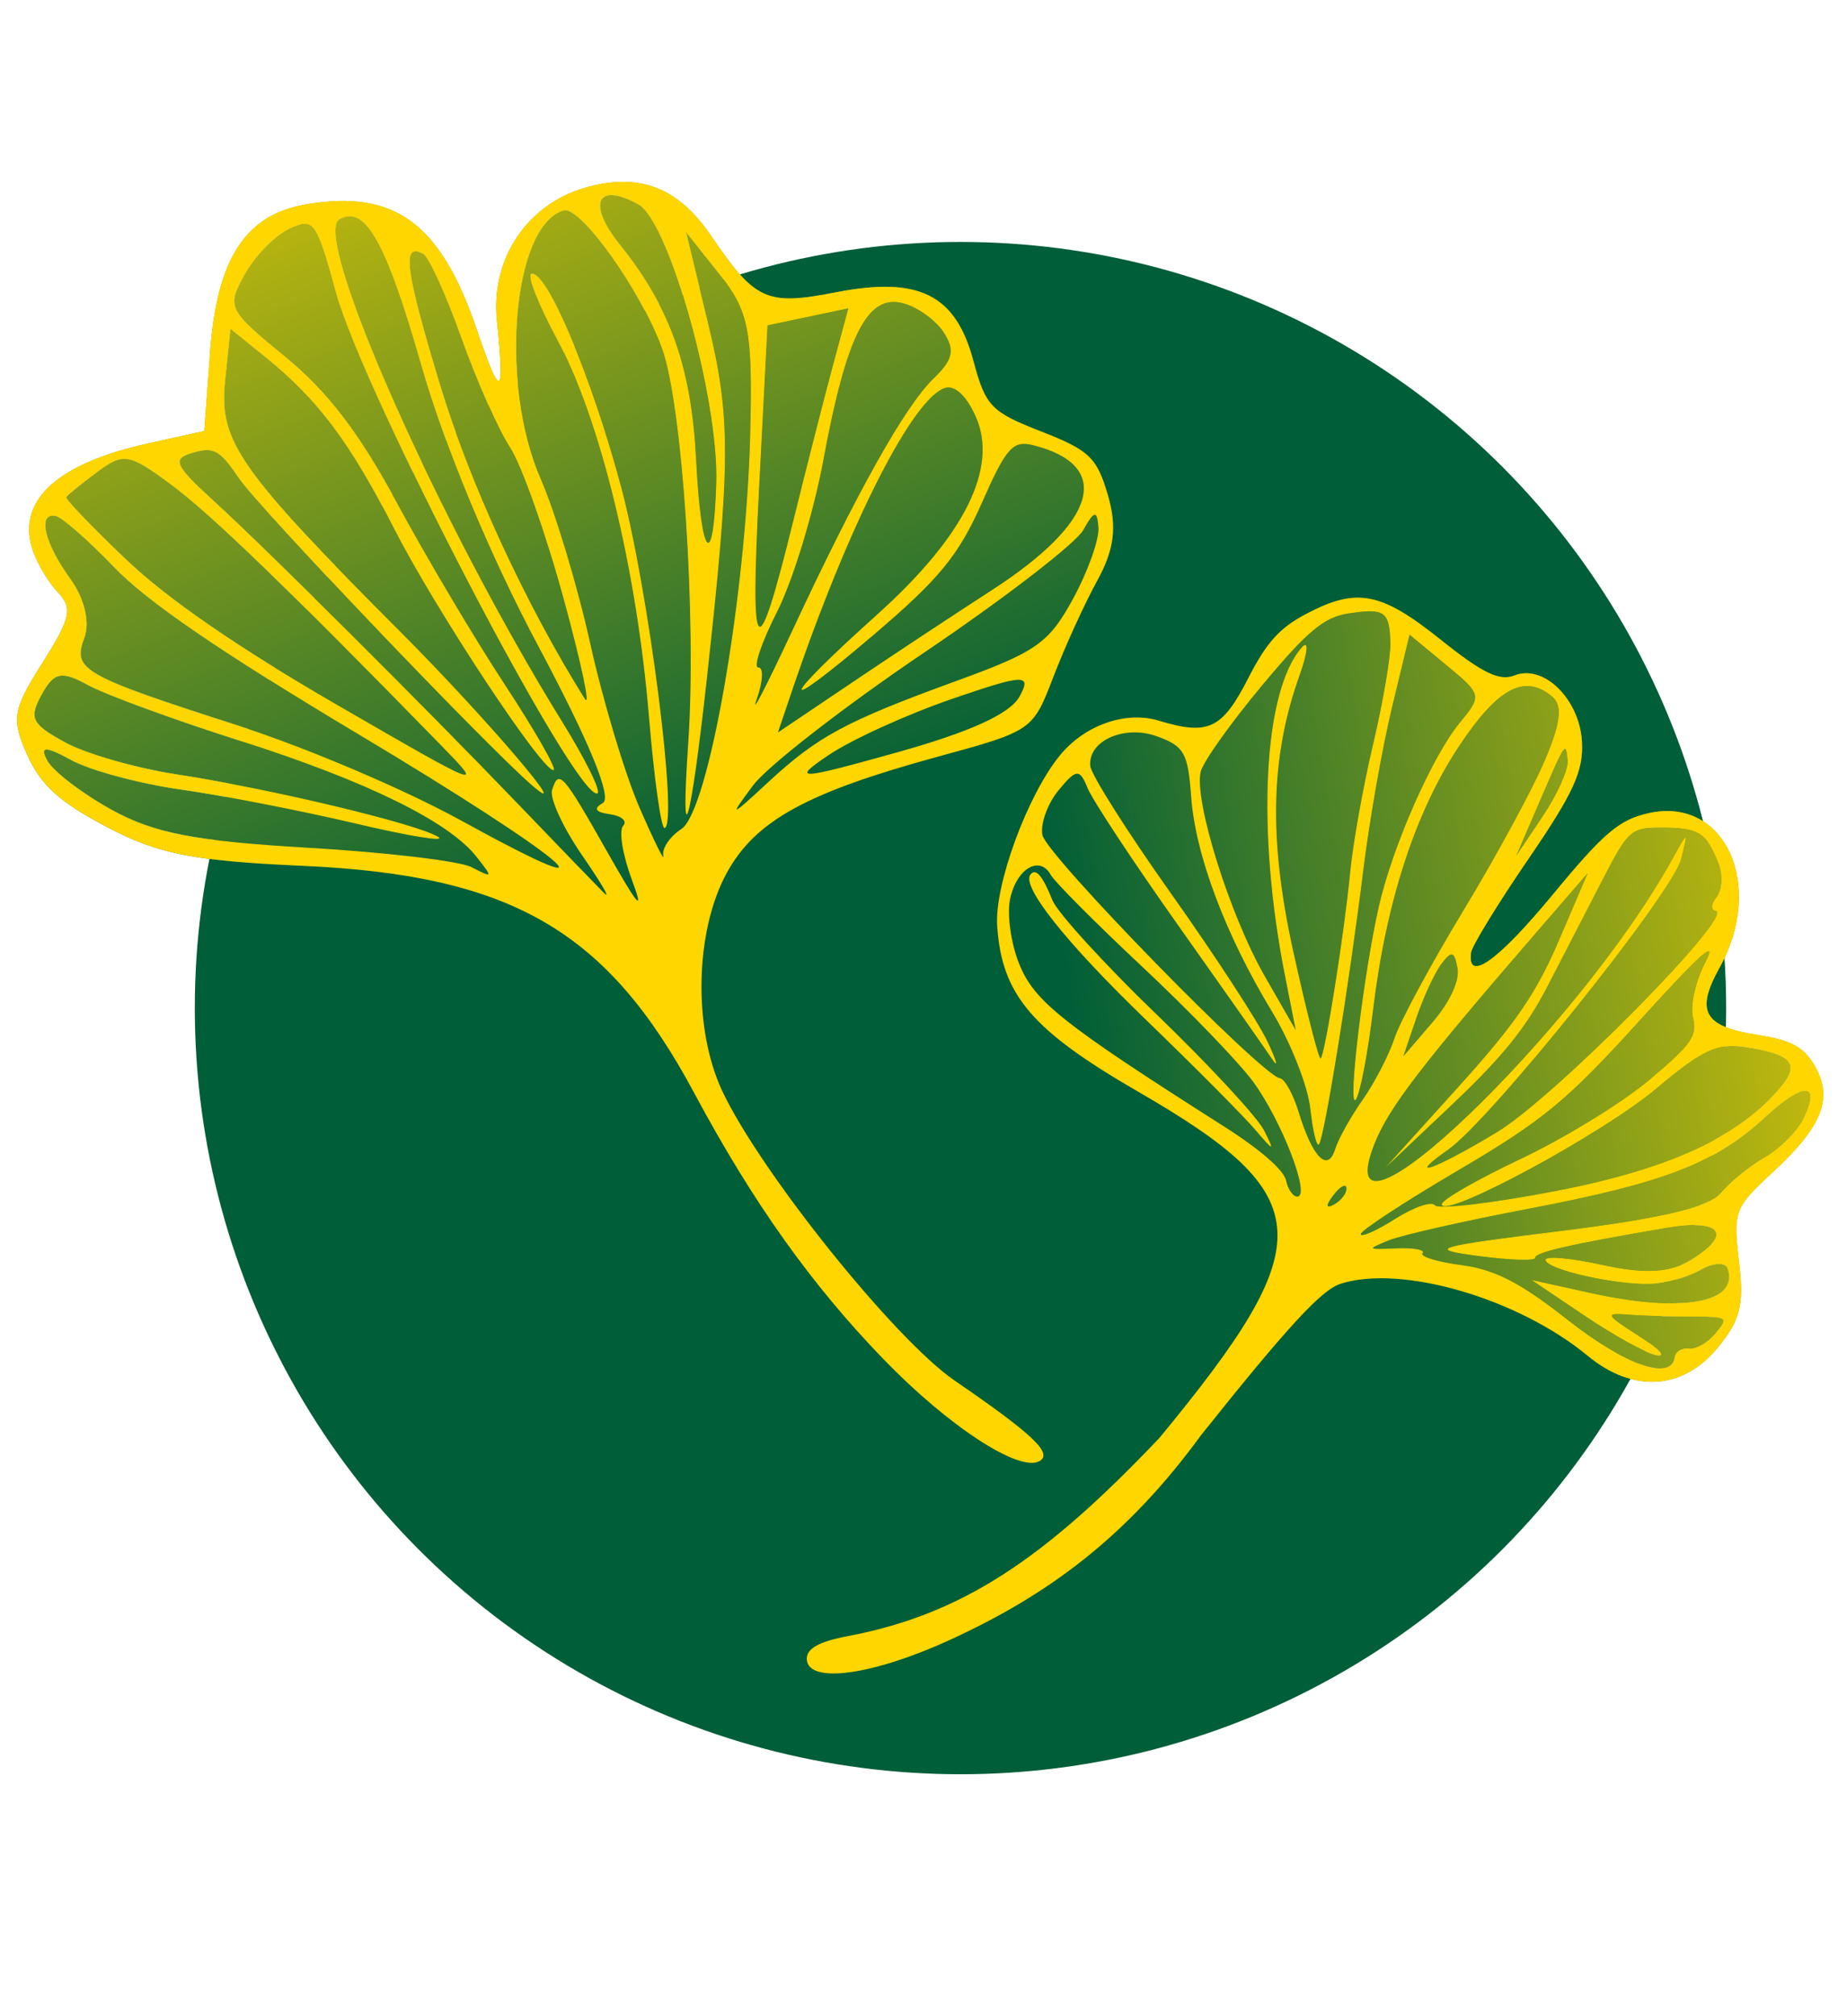 <?xml version="1.0" encoding="UTF-8"?> <svg xmlns="http://www.w3.org/2000/svg" width="55" height="60" viewBox="0 0 55 60" fill="none"> <circle cx="28.601" cy="30" r="22.8" fill="#005E38"></circle> <path fill-rule="evenodd" clip-rule="evenodd" d="M1.706 17.603C1.408 17.289 1.066 16.696 0.947 16.286C0.534 14.864 1.742 13.784 4.401 13.198L6.083 12.827L6.256 10.471C6.46 7.683 7.318 6.377 9.142 6.076C11.761 5.644 13.118 6.643 14.193 9.796C14.916 11.918 15.035 11.865 14.796 9.529C14.609 7.713 15.688 6.09 17.416 5.589C19.017 5.124 20.186 5.566 21.166 7.006C22.488 8.95 22.824 9.103 24.885 8.7C27.36 8.216 28.457 8.762 28.986 10.739C29.346 12.087 29.511 12.26 31.001 12.839C32.439 13.399 32.666 13.616 32.994 14.746C33.266 15.681 33.181 16.355 32.678 17.27C32.3 17.957 31.712 19.245 31.371 20.133C30.752 21.745 30.747 21.748 27.922 22.52C24.02 23.585 22.497 24.422 21.645 25.971C20.693 27.701 20.632 30.606 21.507 32.467C22.639 34.872 26.642 39.859 28.418 41.078C30.762 42.685 31.36 43.252 30.954 43.481C30.352 43.821 28.248 42.449 26.318 40.458C24.163 38.234 22.414 35.776 20.674 32.53C18.084 27.698 15.241 26.046 9.033 25.767C5.752 25.62 4.713 25.415 3.19 24.613C1.765 23.863 1.217 23.367 0.809 22.458C0.333 21.397 0.378 21.124 1.264 19.726C2.115 18.384 2.175 18.096 1.706 17.603ZM2.615 20.384C3.13 20.667 5.169 21.414 7.147 22.044C10.917 23.245 13.375 24.452 14.197 25.506C14.446 25.825 14.568 25.982 14.54 26.014C14.514 26.046 14.351 25.963 14.032 25.802C13.673 25.621 11.474 25.361 9.145 25.226C5.796 25.03 4.577 24.794 3.314 24.094C2.435 23.607 1.578 22.951 1.408 22.635C1.173 22.199 1.346 22.196 2.128 22.621C2.695 22.93 4.165 23.323 5.395 23.497C6.626 23.67 8.959 24.124 10.582 24.506C12.204 24.889 13.312 25.067 13.043 24.902C12.405 24.511 8.044 23.47 5.254 23.044C4.044 22.859 2.547 22.429 1.927 22.088C0.938 21.544 0.854 21.37 1.24 20.669C1.609 19.998 1.831 19.953 2.615 20.384ZM10.666 21.846C6.584 19.408 4.381 17.902 3.4 16.879C2.625 16.071 1.838 15.384 1.65 15.351C1.107 15.258 1.321 16.161 2.093 17.226C2.514 17.805 2.684 18.52 2.512 18.978C2.15 19.934 2.433 20.096 7.071 21.587C9.119 22.246 12.027 23.482 13.722 24.413C18.867 27.241 16.823 25.524 10.666 21.846ZM2.884 14.052C3.675 13.463 3.836 13.489 5.083 14.409C6.266 15.283 8.526 17.463 13.119 22.165C14.435 23.512 14.397 23.497 10.028 20.97C7.074 19.262 4.992 17.829 3.76 16.656C2.745 15.69 1.941 14.853 1.973 14.794C2.005 14.736 2.415 14.402 2.884 14.052ZM10.004 8.692C9.418 6.559 9.348 6.464 8.609 6.809C8.182 7.008 7.584 7.622 7.281 8.173C6.745 9.146 6.779 9.214 8.492 10.619C9.757 11.656 10.697 12.884 11.824 14.971C12.688 16.571 14.131 19.001 15.031 20.371C15.931 21.741 16.585 22.887 16.485 22.916C16.178 23.005 12.975 18.159 11.739 15.738C10.43 13.171 9.476 11.896 7.926 10.642L6.862 9.782L6.701 11.354C6.519 13.139 7.113 13.984 11.981 18.861C14.459 21.344 17.224 24.581 15.805 23.338C14.355 22.067 7.708 15.101 7.121 14.236C6.543 13.385 6.37 13.289 5.74 13.471C5.111 13.654 5.189 13.834 6.358 14.903C7.977 16.382 12.562 20.945 15.462 23.963C16.627 25.175 17.762 26.349 17.983 26.571C18.204 26.794 17.916 26.296 17.342 25.465C16.768 24.635 16.362 23.755 16.439 23.511C16.64 22.874 16.752 23.001 18.105 25.389C19.009 26.986 19.193 27.192 18.818 26.188C18.541 25.444 18.422 24.718 18.555 24.576C18.688 24.434 18.509 24.278 18.157 24.23C17.729 24.171 17.661 24.06 17.952 23.896C18.233 23.737 17.551 22.082 16.038 19.245C14.592 16.535 13.249 13.311 12.549 10.869C11.492 7.18 10.877 6.089 10.104 6.526C9.269 6.998 13.053 15.523 16.742 21.481C17.445 22.616 17.916 23.575 17.788 23.612C17.135 23.802 10.842 11.738 10.004 8.692ZM12.604 7.555C12.774 7.648 13.284 8.769 13.738 10.044C14.192 11.32 14.843 12.788 15.184 13.308C15.526 13.827 16.242 15.843 16.776 17.789C17.309 19.734 17.596 21.086 17.413 20.794C15.65 17.982 13.98 14.357 13.093 11.423C12.056 7.992 11.956 7.198 12.604 7.555ZM19.713 10.366C19.088 8.646 17.283 6.117 16.785 6.261C15.262 6.703 14.861 11.413 16.104 14.258C16.538 15.25 17.2 17.451 17.576 19.148C17.952 20.846 18.614 23.049 19.048 24.044C19.481 25.039 19.798 25.678 19.752 25.463C19.706 25.25 19.948 24.893 20.29 24.67C21.1 24.144 22.217 17.737 22.34 12.911C22.418 9.86 22.303 9.261 21.429 8.162L20.428 6.904L21.085 9.618C21.765 12.425 21.76 13.739 21.047 20.212C20.565 24.59 20.251 25.664 20.495 22.098C20.745 18.429 20.32 12.034 19.713 10.366ZM16.603 10.119C17.878 12.491 18.961 16.953 19.325 21.333C19.479 23.183 19.689 24.672 19.791 24.643C20.206 24.523 19.31 17.517 18.489 14.464C17.61 11.194 16.27 8.022 15.822 8.152C15.691 8.19 16.043 9.075 16.603 10.119ZM19.01 6.081C19.926 6.585 21.407 11.885 21.329 14.381C21.246 17.043 20.877 16.623 20.73 13.7C20.591 10.935 19.962 9.155 18.462 7.287C17.47 6.052 17.768 5.398 19.01 6.081ZM23.633 15.458C24.027 13.863 24.554 11.797 24.805 10.867L25.262 9.176L24.058 9.429L22.855 9.682L22.604 14.528C22.334 19.769 22.526 19.943 23.633 15.458ZM26.873 9.019C27.308 9.128 27.859 9.519 28.098 9.886C28.445 10.42 28.385 10.698 27.801 11.263C26.944 12.093 25.523 14.629 23.579 18.797C22.813 20.438 22.342 21.346 22.531 20.816C22.72 20.286 22.743 19.857 22.583 19.863C22.422 19.87 22.674 19.122 23.142 18.201C23.61 17.28 24.229 15.251 24.518 13.692C25.205 9.984 25.825 8.754 26.873 9.019ZM29.054 12.392C28.782 11.784 28.437 11.46 28.151 11.542C27.183 11.821 25.236 15.671 23.566 20.613L23.165 21.798L25.335 20.337C26.528 19.532 28.421 18.282 29.541 17.558C32.677 15.531 33.155 13.852 30.768 13.25C30.161 13.097 29.968 13.313 29.235 14.971C28.546 16.527 27.97 17.229 26.018 18.89C23.104 21.372 23.178 20.929 26.119 18.289C28.723 15.953 29.736 13.917 29.054 12.392ZM27.527 19.415C29.908 17.808 32.037 16.169 32.259 15.771C32.585 15.188 32.672 15.174 32.709 15.699C32.734 16.056 32.394 17.011 31.952 17.821C31.235 19.134 30.866 19.395 28.514 20.251C25.176 21.466 24.355 21.907 22.864 23.287C21.73 24.336 21.703 24.341 22.428 23.37C22.852 22.802 25.147 21.022 27.527 19.415ZM30.361 20.725C30.733 20.049 30.503 20.058 28.34 20.802C26.998 21.264 25.347 22.016 24.671 22.473C23.556 23.226 23.744 23.219 26.691 22.396C28.899 21.779 30.076 21.244 30.361 20.725Z" fill="url(#paint0_linear_214_3207)"></path> <path d="M2.615 20.384C3.13 20.667 5.169 21.414 7.147 22.044C10.917 23.245 13.375 24.452 14.197 25.506C14.446 25.825 14.568 25.982 14.54 26.014C14.514 26.046 14.351 25.963 14.032 25.802C13.673 25.621 11.474 25.361 9.145 25.226C5.796 25.03 4.577 24.794 3.314 24.094C2.435 23.607 1.578 22.951 1.408 22.635C1.173 22.199 1.346 22.196 2.128 22.621C2.695 22.93 4.165 23.323 5.395 23.497C6.626 23.67 8.959 24.124 10.582 24.506C12.204 24.889 13.312 25.067 13.043 24.902C12.405 24.511 8.044 23.47 5.254 23.044C4.044 22.859 2.547 22.429 1.927 22.088C0.938 21.544 0.854 21.37 1.24 20.669C1.609 19.998 1.831 19.953 2.615 20.384Z" fill="url(#paint1_linear_214_3207)"></path> <path d="M3.4 16.879C4.381 17.902 6.584 19.408 10.666 21.846C16.823 25.524 18.867 27.241 13.722 24.413C12.027 23.482 9.119 22.246 7.071 21.587C2.433 20.096 2.15 19.934 2.512 18.978C2.684 18.52 2.514 17.805 2.093 17.226C1.321 16.161 1.107 15.258 1.65 15.351C1.838 15.384 2.625 16.071 3.4 16.879Z" fill="url(#paint2_linear_214_3207)"></path> <path d="M2.884 14.052C3.675 13.463 3.836 13.489 5.083 14.409C6.266 15.283 8.526 17.463 13.119 22.165C14.435 23.512 14.397 23.497 10.028 20.97C7.074 19.262 4.992 17.829 3.76 16.656C2.745 15.69 1.941 14.853 1.973 14.794C2.005 14.736 2.415 14.402 2.884 14.052Z" fill="url(#paint3_linear_214_3207)"></path> <path d="M8.609 6.809C9.348 6.464 9.418 6.559 10.004 8.692C10.842 11.738 17.135 23.802 17.788 23.612C17.916 23.575 17.445 22.616 16.742 21.481C13.053 15.523 9.269 6.998 10.104 6.526C10.877 6.089 11.492 7.18 12.549 10.869C13.249 13.311 14.592 16.535 16.038 19.245C17.551 22.082 18.233 23.737 17.952 23.896C17.661 24.06 17.729 24.171 18.157 24.23C18.509 24.278 18.688 24.434 18.555 24.576C18.422 24.718 18.541 25.444 18.818 26.188C19.193 27.192 19.009 26.986 18.105 25.389C16.752 23.001 16.64 22.874 16.439 23.511C16.362 23.755 16.768 24.635 17.342 25.465C17.916 26.296 18.204 26.794 17.983 26.571C17.762 26.349 16.627 25.175 15.462 23.963C12.562 20.945 7.977 16.382 6.358 14.903C5.189 13.834 5.111 13.654 5.74 13.471C6.37 13.289 6.543 13.385 7.121 14.236C7.708 15.101 14.355 22.067 15.805 23.338C17.224 24.581 14.459 21.344 11.981 18.861C7.113 13.984 6.519 13.139 6.701 11.354L6.862 9.782L7.926 10.642C9.476 11.896 10.43 13.171 11.739 15.738C12.975 18.159 16.178 23.005 16.485 22.916C16.585 22.887 15.931 21.741 15.031 20.371C14.131 19.001 12.688 16.571 11.824 14.971C10.697 12.884 9.757 11.656 8.492 10.619C6.779 9.214 6.745 9.146 7.281 8.173C7.584 7.622 8.182 7.008 8.609 6.809Z" fill="url(#paint4_linear_214_3207)"></path> <path d="M12.604 7.555C12.774 7.648 13.284 8.769 13.738 10.044C14.192 11.32 14.843 12.788 15.184 13.308C15.526 13.827 16.242 15.843 16.776 17.789C17.309 19.734 17.596 21.086 17.413 20.794C15.65 17.982 13.98 14.357 13.093 11.423C12.056 7.992 11.956 7.198 12.604 7.555Z" fill="url(#paint5_linear_214_3207)"></path> <path fill-rule="evenodd" clip-rule="evenodd" d="M16.785 6.261C17.283 6.117 19.088 8.646 19.713 10.366C20.32 12.034 20.745 18.429 20.495 22.098C20.251 25.664 20.565 24.59 21.047 20.212C21.76 13.739 21.765 12.425 21.085 9.618L20.428 6.904L21.429 8.162C22.303 9.261 22.418 9.86 22.34 12.911C22.217 17.737 21.1 24.144 20.29 24.67C19.948 24.893 19.706 25.25 19.752 25.463C19.798 25.678 19.481 25.039 19.048 24.044C18.614 23.049 17.952 20.846 17.576 19.148C17.2 17.451 16.538 15.25 16.104 14.258C14.861 11.413 15.262 6.703 16.785 6.261ZM19.325 21.333C18.961 16.953 17.878 12.491 16.603 10.119C16.043 9.075 15.691 8.19 15.822 8.152C16.27 8.022 17.61 11.194 18.489 14.464C19.31 17.517 20.206 24.523 19.791 24.643C19.689 24.672 19.479 23.183 19.325 21.333Z" fill="url(#paint6_linear_214_3207)"></path> <path d="M19.01 6.081C19.926 6.585 21.407 11.885 21.329 14.381C21.246 17.043 20.877 16.623 20.73 13.7C20.591 10.935 19.962 9.155 18.462 7.287C17.47 6.052 17.768 5.398 19.01 6.081Z" fill="url(#paint7_linear_214_3207)"></path> <path d="M24.805 10.867C24.554 11.797 24.027 13.863 23.633 15.458C22.526 19.943 22.334 19.769 22.604 14.528L22.855 9.682L24.058 9.429L25.262 9.176L24.805 10.867Z" fill="url(#paint8_linear_214_3207)"></path> <path d="M26.873 9.019C27.308 9.128 27.859 9.519 28.098 9.886C28.445 10.42 28.385 10.698 27.801 11.263C26.944 12.093 25.523 14.629 23.579 18.797C22.813 20.438 22.342 21.346 22.531 20.816C22.72 20.286 22.743 19.857 22.583 19.863C22.422 19.87 22.674 19.122 23.142 18.201C23.61 17.28 24.229 15.251 24.518 13.692C25.205 9.984 25.825 8.754 26.873 9.019Z" fill="url(#paint9_linear_214_3207)"></path> <path d="M28.151 11.542C28.437 11.46 28.782 11.784 29.054 12.392C29.736 13.917 28.723 15.953 26.119 18.289C23.178 20.929 23.104 21.372 26.018 18.89C27.97 17.229 28.546 16.527 29.235 14.971C29.968 13.313 30.161 13.097 30.768 13.25C33.155 13.852 32.677 15.531 29.541 17.558C28.421 18.282 26.528 19.532 25.335 20.337L23.165 21.798L23.566 20.613C25.236 15.671 27.183 11.821 28.151 11.542Z" fill="url(#paint10_linear_214_3207)"></path> <path d="M27.527 19.415C29.908 17.808 32.037 16.169 32.259 15.771C32.585 15.188 32.672 15.174 32.709 15.699C32.734 16.056 32.394 17.011 31.952 17.821C31.235 19.134 30.866 19.395 28.514 20.251C25.176 21.466 24.355 21.907 22.864 23.287C21.73 24.336 21.703 24.341 22.428 23.37C22.852 22.802 25.147 21.022 27.527 19.415Z" fill="url(#paint11_linear_214_3207)"></path> <path d="M28.34 20.802C30.503 20.058 30.733 20.049 30.361 20.725C30.076 21.244 28.899 21.779 26.691 22.396C23.744 23.219 23.556 23.226 24.671 22.473C25.347 22.016 26.998 21.264 28.34 20.802Z" fill="url(#paint12_linear_214_3207)"></path> <path fill-rule="evenodd" clip-rule="evenodd" d="M1.706 17.603C1.408 17.289 1.066 16.696 0.947 16.286C0.534 14.864 1.742 13.784 4.401 13.198L6.083 12.827L6.256 10.471C6.46 7.683 7.318 6.377 9.142 6.076C11.761 5.644 13.118 6.643 14.193 9.796C14.916 11.918 15.035 11.865 14.796 9.529C14.609 7.713 15.688 6.09 17.416 5.589C19.017 5.124 20.186 5.566 21.166 7.006C22.488 8.95 22.824 9.103 24.885 8.7C27.36 8.216 28.457 8.762 28.986 10.739C29.346 12.087 29.511 12.26 31.001 12.839C32.439 13.399 32.666 13.616 32.994 14.746C33.266 15.681 33.181 16.355 32.678 17.27C32.3 17.957 31.712 19.245 31.371 20.133C30.752 21.745 30.747 21.748 27.922 22.52C24.02 23.585 22.497 24.422 21.645 25.971C20.693 27.701 20.632 30.606 21.507 32.467C22.639 34.872 26.642 39.859 28.418 41.078C30.762 42.685 31.36 43.252 30.954 43.481C30.352 43.821 28.248 42.449 26.318 40.458C24.163 38.234 22.414 35.776 20.674 32.53C18.084 27.698 15.241 26.046 9.033 25.767C5.752 25.62 4.713 25.415 3.19 24.613C1.765 23.863 1.217 23.367 0.809 22.458C0.333 21.397 0.378 21.124 1.264 19.726C2.115 18.384 2.175 18.096 1.706 17.603ZM2.615 20.384C3.13 20.667 5.169 21.414 7.147 22.044C10.917 23.245 13.375 24.452 14.197 25.506C14.446 25.825 14.568 25.982 14.54 26.014C14.514 26.046 14.351 25.963 14.032 25.802C13.673 25.621 11.474 25.361 9.145 25.226C5.796 25.03 4.577 24.794 3.314 24.094C2.435 23.607 1.578 22.951 1.408 22.635C1.173 22.199 1.346 22.196 2.128 22.621C2.695 22.93 4.165 23.323 5.395 23.497C6.626 23.67 8.959 24.124 10.582 24.506C12.204 24.889 13.312 25.067 13.043 24.902C12.405 24.511 8.044 23.47 5.254 23.044C4.044 22.859 2.547 22.429 1.927 22.088C0.938 21.544 0.854 21.37 1.24 20.669C1.609 19.998 1.831 19.953 2.615 20.384ZM10.666 21.846C6.584 19.408 4.381 17.902 3.4 16.879C2.625 16.071 1.838 15.384 1.65 15.351C1.107 15.258 1.321 16.161 2.093 17.226C2.514 17.805 2.684 18.52 2.512 18.978C2.15 19.934 2.433 20.096 7.071 21.587C9.119 22.246 12.027 23.482 13.722 24.413C18.867 27.241 16.823 25.524 10.666 21.846ZM2.884 14.052C3.675 13.463 3.836 13.489 5.083 14.409C6.266 15.283 8.526 17.463 13.119 22.165C14.435 23.512 14.397 23.497 10.028 20.97C7.074 19.262 4.992 17.829 3.76 16.656C2.745 15.69 1.941 14.853 1.973 14.794C2.005 14.736 2.415 14.402 2.884 14.052ZM10.004 8.692C9.418 6.559 9.348 6.464 8.609 6.809C8.182 7.008 7.584 7.622 7.281 8.173C6.745 9.146 6.779 9.214 8.492 10.619C9.757 11.656 10.697 12.884 11.824 14.971C12.688 16.571 14.131 19.001 15.031 20.371C15.931 21.741 16.585 22.887 16.485 22.916C16.178 23.005 12.975 18.159 11.739 15.738C10.43 13.171 9.476 11.896 7.926 10.642L6.862 9.782L6.701 11.354C6.519 13.139 7.113 13.984 11.981 18.861C14.459 21.344 17.224 24.581 15.805 23.338C14.355 22.067 7.708 15.101 7.121 14.236C6.543 13.385 6.37 13.289 5.74 13.471C5.111 13.654 5.189 13.834 6.358 14.903C7.977 16.382 12.562 20.945 15.462 23.963C16.627 25.175 17.762 26.349 17.983 26.571C18.204 26.794 17.916 26.296 17.342 25.465C16.768 24.635 16.362 23.755 16.439 23.511C16.64 22.874 16.752 23.001 18.105 25.389C19.009 26.986 19.193 27.192 18.818 26.188C18.541 25.444 18.422 24.718 18.555 24.576C18.688 24.434 18.509 24.278 18.157 24.23C17.729 24.171 17.661 24.06 17.952 23.896C18.233 23.737 17.551 22.082 16.038 19.245C14.592 16.535 13.249 13.311 12.549 10.869C11.492 7.18 10.877 6.089 10.104 6.526C9.269 6.998 13.053 15.523 16.742 21.481C17.445 22.616 17.916 23.575 17.788 23.612C17.135 23.802 10.842 11.738 10.004 8.692ZM12.604 7.555C12.774 7.648 13.284 8.769 13.738 10.044C14.192 11.32 14.843 12.788 15.184 13.308C15.526 13.827 16.242 15.843 16.776 17.789C17.309 19.734 17.596 21.086 17.413 20.794C15.65 17.982 13.98 14.357 13.093 11.423C12.056 7.992 11.956 7.198 12.604 7.555ZM19.713 10.366C19.088 8.646 17.283 6.117 16.785 6.261C15.262 6.703 14.861 11.413 16.104 14.258C16.538 15.25 17.2 17.451 17.576 19.148C17.952 20.846 18.614 23.049 19.048 24.044C19.481 25.039 19.798 25.678 19.752 25.463C19.706 25.25 19.948 24.893 20.29 24.67C21.1 24.144 22.217 17.737 22.34 12.911C22.418 9.86 22.303 9.261 21.429 8.162L20.428 6.904L21.085 9.618C21.765 12.425 21.76 13.739 21.047 20.212C20.565 24.59 20.251 25.664 20.495 22.098C20.745 18.429 20.32 12.034 19.713 10.366ZM16.603 10.119C17.878 12.491 18.961 16.953 19.325 21.333C19.479 23.183 19.689 24.672 19.791 24.643C20.206 24.523 19.31 17.517 18.489 14.464C17.61 11.194 16.27 8.022 15.822 8.152C15.691 8.19 16.043 9.075 16.603 10.119ZM19.01 6.081C19.926 6.585 21.407 11.885 21.329 14.381C21.246 17.043 20.877 16.623 20.73 13.7C20.591 10.935 19.962 9.155 18.462 7.287C17.47 6.052 17.768 5.398 19.01 6.081ZM23.633 15.458C24.027 13.863 24.554 11.797 24.805 10.867L25.262 9.176L24.058 9.429L22.855 9.682L22.604 14.528C22.334 19.769 22.526 19.943 23.633 15.458ZM26.873 9.019C27.308 9.128 27.859 9.519 28.098 9.886C28.445 10.42 28.385 10.698 27.801 11.263C26.944 12.093 25.523 14.629 23.579 18.797C22.813 20.438 22.342 21.346 22.531 20.816C22.72 20.286 22.743 19.857 22.583 19.863C22.422 19.87 22.674 19.122 23.142 18.201C23.61 17.28 24.229 15.251 24.518 13.692C25.205 9.984 25.825 8.754 26.873 9.019ZM29.054 12.392C28.782 11.784 28.437 11.46 28.151 11.542C27.183 11.821 25.236 15.671 23.566 20.613L23.165 21.798L25.335 20.337C26.528 19.532 28.421 18.282 29.541 17.558C32.677 15.531 33.155 13.852 30.768 13.25C30.161 13.097 29.968 13.313 29.235 14.971C28.546 16.527 27.97 17.229 26.018 18.89C23.104 21.372 23.178 20.929 26.119 18.289C28.723 15.953 29.736 13.917 29.054 12.392ZM27.527 19.415C29.908 17.808 32.037 16.169 32.259 15.771C32.585 15.188 32.672 15.174 32.709 15.699C32.734 16.056 32.394 17.011 31.952 17.821C31.235 19.134 30.866 19.395 28.514 20.251C25.176 21.466 24.355 21.907 22.864 23.287C21.73 24.336 21.703 24.341 22.428 23.37C22.852 22.802 25.147 21.022 27.527 19.415ZM30.361 20.725C30.733 20.049 30.503 20.058 28.34 20.802C26.998 21.264 25.347 22.016 24.671 22.473C23.556 23.226 23.744 23.219 26.691 22.396C28.899 21.779 30.076 21.244 30.361 20.725Z" fill="#FFD600"></path> <path fill-rule="evenodd" clip-rule="evenodd" d="M45.102 20.1C44.651 20.278 44.151 20.037 42.903 19.039C41.106 17.603 40.397 17.471 38.862 18.288C38.101 18.692 37.708 19.132 37.177 20.17C36.395 21.7 35.987 21.895 34.507 21.447C33.517 21.148 32.3 21.576 31.558 22.484C30.595 23.662 29.611 26.335 29.694 27.551C29.832 29.611 30.722 30.656 33.898 32.491C39.27 35.594 39.352 36.943 34.526 42.79C31.087 46.411 28.639 48.048 25.238 48.691C24.368 48.855 23.997 49.071 24.026 49.396C24.09 50.113 25.991 49.851 28.26 48.814C31.189 47.476 33.542 45.756 35.767 42.706C38.366 39.452 39.352 38.383 39.926 38.201C41.738 37.625 45.213 38.639 47.28 40.347C48.624 41.457 50.105 41.369 51.139 40.117C51.827 39.285 51.937 38.844 51.784 37.548C51.606 36.049 51.646 35.939 52.77 34.902C54.252 33.535 54.592 32.701 54.056 31.749C53.724 31.16 53.352 30.953 52.347 30.799C50.734 30.552 50.478 30.103 51.205 28.795C52.574 26.332 51.362 23.693 49.094 24.199C48.216 24.395 47.76 24.782 46.247 26.613C44.6 28.607 43.675 29.262 43.807 28.342C43.835 28.144 44.603 26.892 45.513 25.561C46.863 23.586 47.157 22.942 47.106 22.066C47.033 20.805 45.968 19.759 45.102 20.1ZM37.317 32.193C36.891 31.612 35.409 30.076 34.023 28.778C32.637 27.48 31.407 26.246 31.289 26.035C30.956 25.439 30.265 25.852 30.077 26.761C29.984 27.213 30.104 28.073 30.344 28.671C30.796 29.799 31.615 30.45 36.433 33.512C37.526 34.206 38.228 34.816 38.296 35.129C38.355 35.406 38.511 35.621 38.642 35.608C39.024 35.569 38.159 33.341 37.317 32.193ZM30.686 26.023C30.402 26.367 31.727 28.034 34.116 30.34C35.563 31.737 37.03 33.212 37.375 33.616C37.94 34.279 37.966 34.281 37.639 33.636C37.439 33.242 36.001 31.691 34.443 30.19C32.885 28.689 31.489 27.159 31.34 26.791C31.042 26.053 30.849 25.826 30.686 26.023ZM45.99 22.657C45.622 23.517 44.534 25.518 43.573 27.103C42.612 28.689 41.691 30.395 41.526 30.895C41.361 31.396 40.934 32.22 40.578 32.727C40.221 33.234 39.851 33.898 39.756 34.203C39.537 34.904 39.081 34.439 38.674 33.101C38.511 32.564 38.259 32.108 38.113 32.087C37.566 32.008 31.149 25.439 31.04 24.847C30.978 24.511 31.196 23.912 31.524 23.515C32.05 22.878 32.15 22.87 32.382 23.444C32.526 23.801 33.739 25.639 35.077 27.528C36.415 29.417 37.676 31.21 37.878 31.513C38.081 31.816 38.02 31.581 37.742 30.993C37.464 30.404 36.173 28.424 34.872 26.591C33.571 24.759 32.489 23.05 32.466 22.793C32.398 22.039 33.49 21.56 34.463 21.916C35.264 22.21 35.375 22.406 35.47 23.709C35.597 25.443 36.492 27.82 37.878 30.105C38.43 31.015 38.943 32.31 39.017 32.982C39.092 33.655 39.208 34.137 39.276 34.055C39.437 33.86 40.184 29.242 40.599 25.872C40.779 24.417 41.161 22.25 41.45 21.056L41.974 18.886L43.062 19.785C44.131 20.668 44.138 20.698 43.472 21.505C42.654 22.494 41.47 25.179 41.062 26.966C40.604 28.975 40.118 33.026 40.371 32.725C40.495 32.577 40.729 31.364 40.89 30.03C41.279 26.819 42.153 24.15 43.456 22.192C44.605 20.467 45.395 20.046 46.212 20.721C46.541 20.992 46.481 21.511 45.99 22.657ZM40.887 22.153C41.182 20.907 41.414 19.553 41.404 19.143C41.379 18.189 41.239 18.09 40.15 18.256C39.426 18.366 38.93 18.781 37.579 20.401C36.657 21.506 35.838 22.655 35.758 22.954C35.539 23.778 36.612 27.219 37.657 29.041L38.585 30.658L38.267 29.051C37.405 24.699 37.618 20.549 38.769 19.262C38.977 19.03 38.944 19.409 38.696 20.103C37.83 22.524 37.775 24.976 38.511 28.313C38.911 30.127 39.279 31.561 39.329 31.5C39.466 31.334 40.035 27.735 40.204 25.972C40.285 25.117 40.593 23.399 40.887 22.153ZM42.651 30.43L41.788 31.436L42.174 30.297C42.387 29.671 42.725 28.943 42.925 28.68C43.227 28.283 43.309 28.305 43.402 28.812C43.47 29.187 43.18 29.813 42.651 30.43ZM45.15 25.467L45.937 24.296C46.37 23.652 46.705 22.907 46.681 22.64C46.628 22.044 46.626 22.046 45.813 23.931L45.15 25.467ZM51.172 25.666C51.315 26.022 51.293 26.483 51.121 26.69C50.95 26.897 50.935 27.084 51.088 27.104C51.704 27.185 46.291 32.663 44.576 33.694C42.712 34.815 41.81 35.135 43.128 34.208C44.4 33.313 49.809 26.571 50.06 25.566C50.274 24.713 50.271 24.713 49.802 25.561C46.968 30.692 39.396 37.93 40.927 34.044C41.349 32.973 42.31 31.72 45.81 27.678L47.282 25.978L46.425 27.978C45.744 29.568 45.127 30.466 43.413 32.362L41.257 34.746L43.248 32.863C44.739 31.454 45.45 30.574 46.074 29.366C46.533 28.479 47.272 27.049 47.716 26.189C48.486 24.698 48.569 24.625 49.484 24.629C50.586 24.633 50.81 24.771 51.172 25.666ZM49.112 32.139C50.38 31.071 50.55 30.828 50.413 30.277C50.327 29.929 50.492 29.192 50.78 28.64C51.166 27.901 50.646 28.361 48.822 30.374C46.666 32.753 45.955 33.339 43.421 34.828C41.816 35.771 40.51 36.626 40.519 36.728C40.528 36.83 40.991 36.625 41.547 36.273C42.102 35.92 42.635 35.738 42.73 35.869C42.826 35.999 44.459 35.805 46.361 35.437C49.736 34.784 51.818 33.816 53.046 32.33C53.605 31.652 53.347 31.369 51.977 31.16C51.141 31.032 50.693 31.24 49.331 32.388C47.735 33.733 42.974 36.302 42.933 35.841C42.921 35.714 43.979 35.106 45.283 34.489C46.587 33.872 48.311 32.814 49.112 32.139ZM53.712 33.285C53.532 33.66 53.013 34.181 52.558 34.442C52.104 34.703 51.512 35.183 51.242 35.509C50.903 35.92 49.452 36.264 46.533 36.626C42.675 37.105 42.46 37.169 44.019 37.376C44.956 37.501 45.718 37.526 45.713 37.432C45.703 37.267 46.753 37.028 49.628 36.539C51.26 36.261 51.612 36.727 50.353 37.496C49.732 37.876 48.975 37.92 47.742 37.649C46.787 37.439 46.014 37.369 46.025 37.495C46.05 37.778 48.1 38.243 49.163 38.208C49.597 38.193 50.262 38.004 50.641 37.788C51.02 37.571 51.383 37.554 51.448 37.75C51.791 38.78 50.091 39.081 47.351 38.476L45.611 38.092L47.197 39.16C48.07 39.748 49.024 40.273 49.319 40.328C49.637 40.387 49.416 40.149 48.775 39.742C47.831 39.142 47.786 39.064 48.419 39.117C48.818 39.151 49.675 39.179 50.323 39.179C51.466 39.179 51.49 39.194 51.087 39.682C50.859 39.958 50.502 40.162 50.295 40.134C50.088 40.107 49.898 40.221 49.874 40.389C49.771 41.113 48.406 40.635 46.661 39.263C45.267 38.167 44.516 37.781 43.52 37.649C42.8 37.554 42.278 37.394 42.361 37.294C42.444 37.193 42.1 37.129 41.597 37.15C40.695 37.187 40.692 37.184 41.356 36.911C41.727 36.759 43.597 36.336 45.513 35.971C49.566 35.2 51.075 34.618 52.554 33.251C53.715 32.179 54.235 32.194 53.712 33.285ZM39.698 35.576C39.472 35.874 39.481 35.98 39.722 35.847C39.941 35.727 40.108 35.506 40.095 35.357C40.082 35.208 39.903 35.306 39.698 35.576Z" fill="url(#paint13_linear_214_3207)"></path> <path fill-rule="evenodd" clip-rule="evenodd" d="M34.023 28.778C35.409 30.076 36.891 31.612 37.317 32.193C38.159 33.341 39.024 35.569 38.642 35.608C38.511 35.621 38.355 35.406 38.296 35.129C38.228 34.816 37.526 34.206 36.433 33.512C31.615 30.45 30.796 29.799 30.344 28.671C30.104 28.073 29.984 27.213 30.077 26.761C30.265 25.852 30.956 25.439 31.289 26.035C31.407 26.246 32.637 27.48 34.023 28.778ZM34.116 30.34C31.727 28.034 30.402 26.367 30.686 26.023C30.849 25.826 31.042 26.053 31.34 26.791C31.489 27.159 32.885 28.689 34.443 30.19C36.001 31.691 37.439 33.242 37.639 33.636C37.966 34.281 37.94 34.279 37.375 33.616C37.03 33.212 35.563 31.737 34.116 30.34Z" fill="url(#paint14_linear_214_3207)"></path> <path d="M45.99 22.657C45.622 23.517 44.534 25.518 43.573 27.103C42.612 28.689 41.691 30.395 41.526 30.895C41.361 31.396 40.934 32.22 40.578 32.727C40.221 33.234 39.851 33.898 39.756 34.203C39.537 34.904 39.081 34.439 38.674 33.101C38.511 32.564 38.259 32.108 38.113 32.087C37.566 32.008 31.149 25.439 31.04 24.847C30.978 24.511 31.196 23.912 31.524 23.515C32.05 22.878 32.15 22.87 32.382 23.444C32.526 23.801 33.739 25.639 35.077 27.528C36.415 29.417 37.676 31.21 37.878 31.513C38.081 31.816 38.02 31.581 37.742 30.993C37.464 30.404 36.173 28.424 34.872 26.591C33.571 24.759 32.489 23.05 32.466 22.793C32.398 22.039 33.49 21.56 34.463 21.916C35.264 22.21 35.375 22.406 35.47 23.709C35.597 25.443 36.492 27.82 37.878 30.105C38.43 31.015 38.943 32.31 39.017 32.982C39.092 33.655 39.208 34.137 39.276 34.055C39.437 33.86 40.184 29.242 40.599 25.872C40.779 24.417 41.161 22.25 41.45 21.056L41.974 18.886L43.062 19.785C44.131 20.668 44.138 20.698 43.472 21.505C42.654 22.494 41.47 25.179 41.062 26.966C40.604 28.975 40.118 33.026 40.371 32.725C40.495 32.577 40.729 31.364 40.89 30.03C41.279 26.819 42.153 24.15 43.456 22.192C44.605 20.467 45.395 20.046 46.212 20.721C46.541 20.992 46.481 21.511 45.99 22.657Z" fill="url(#paint15_linear_214_3207)"></path> <path d="M41.404 19.143C41.414 19.553 41.182 20.907 40.887 22.153C40.593 23.399 40.285 25.117 40.204 25.972C40.035 27.735 39.466 31.334 39.329 31.5C39.279 31.561 38.911 30.127 38.511 28.313C37.775 24.976 37.83 22.524 38.696 20.103C38.944 19.409 38.977 19.03 38.769 19.262C37.618 20.549 37.405 24.699 38.267 29.051L38.585 30.658L37.657 29.041C36.612 27.219 35.539 23.778 35.758 22.954C35.838 22.655 36.657 21.506 37.579 20.401C38.93 18.781 39.426 18.366 40.15 18.256C41.239 18.09 41.379 18.189 41.404 19.143Z" fill="url(#paint16_linear_214_3207)"></path> <path d="M42.651 30.43L41.788 31.436L42.174 30.297C42.387 29.671 42.725 28.943 42.925 28.68C43.227 28.283 43.309 28.305 43.402 28.812C43.47 29.187 43.18 29.813 42.651 30.43Z" fill="url(#paint17_linear_214_3207)"></path> <path d="M45.937 24.296L45.15 25.467L45.813 23.931C46.626 22.046 46.628 22.044 46.681 22.64C46.705 22.907 46.37 23.652 45.937 24.296Z" fill="url(#paint18_linear_214_3207)"></path> <path d="M51.172 25.666C51.315 26.022 51.293 26.483 51.121 26.69C50.95 26.897 50.935 27.084 51.088 27.104C51.704 27.185 46.291 32.663 44.576 33.694C42.712 34.815 41.81 35.135 43.128 34.208C44.4 33.313 49.809 26.571 50.06 25.566C50.274 24.713 50.271 24.713 49.802 25.561C46.968 30.692 39.396 37.93 40.927 34.044C41.349 32.973 42.31 31.72 45.81 27.678L47.282 25.978L46.425 27.978C45.744 29.568 45.127 30.466 43.413 32.362L41.257 34.746L43.248 32.863C44.739 31.454 45.45 30.574 46.074 29.366C46.533 28.479 47.272 27.049 47.716 26.189C48.486 24.698 48.569 24.625 49.484 24.629C50.586 24.633 50.81 24.771 51.172 25.666Z" fill="url(#paint19_linear_214_3207)"></path> <path d="M50.413 30.277C50.55 30.828 50.38 31.071 49.112 32.139C48.311 32.814 46.587 33.872 45.283 34.489C43.979 35.106 42.921 35.714 42.933 35.841C42.974 36.302 47.735 33.733 49.331 32.388C50.693 31.24 51.141 31.032 51.977 31.16C53.347 31.369 53.605 31.652 53.046 32.33C51.818 33.816 49.736 34.784 46.361 35.437C44.459 35.805 42.826 35.999 42.73 35.869C42.635 35.738 42.102 35.92 41.547 36.273C40.991 36.625 40.528 36.83 40.519 36.728C40.51 36.626 41.816 35.771 43.421 34.828C45.955 33.339 46.666 32.753 48.822 30.374C50.646 28.361 51.166 27.901 50.78 28.64C50.492 29.192 50.327 29.929 50.413 30.277Z" fill="url(#paint20_linear_214_3207)"></path> <path d="M53.712 33.285C53.532 33.66 53.013 34.181 52.558 34.442C52.104 34.703 51.512 35.183 51.242 35.509C50.903 35.92 49.452 36.264 46.533 36.626C42.675 37.105 42.46 37.169 44.019 37.376C44.956 37.501 45.718 37.526 45.713 37.432C45.703 37.267 46.753 37.028 49.628 36.539C51.26 36.261 51.612 36.727 50.353 37.496C49.732 37.876 48.975 37.92 47.742 37.649C46.787 37.439 46.014 37.369 46.025 37.495C46.05 37.778 48.1 38.243 49.163 38.208C49.597 38.193 50.262 38.004 50.641 37.788C51.02 37.571 51.383 37.554 51.448 37.75C51.791 38.78 50.091 39.081 47.351 38.476L45.611 38.092L47.197 39.16C48.07 39.748 49.024 40.273 49.319 40.328C49.637 40.387 49.416 40.149 48.775 39.742C47.831 39.142 47.786 39.064 48.419 39.117C48.818 39.151 49.675 39.179 50.323 39.179C51.466 39.179 51.49 39.194 51.087 39.682C50.859 39.958 50.502 40.162 50.295 40.134C50.088 40.107 49.898 40.221 49.874 40.389C49.771 41.113 48.406 40.635 46.661 39.263C45.267 38.167 44.516 37.781 43.52 37.649C42.8 37.554 42.278 37.394 42.361 37.294C42.444 37.193 42.1 37.129 41.597 37.15C40.695 37.187 40.692 37.184 41.356 36.911C41.727 36.759 43.597 36.336 45.513 35.971C49.566 35.2 51.075 34.618 52.554 33.251C53.715 32.179 54.235 32.194 53.712 33.285Z" fill="url(#paint21_linear_214_3207)"></path> <path d="M39.722 35.847C39.481 35.98 39.472 35.874 39.698 35.576C39.903 35.306 40.082 35.208 40.095 35.357C40.108 35.506 39.941 35.727 39.722 35.847Z" fill="url(#paint22_linear_214_3207)"></path> <path fill-rule="evenodd" clip-rule="evenodd" d="M45.102 20.1C44.651 20.278 44.151 20.037 42.903 19.039C41.106 17.603 40.397 17.471 38.862 18.288C38.101 18.692 37.708 19.132 37.177 20.17C36.395 21.7 35.987 21.895 34.507 21.447C33.517 21.148 32.3 21.576 31.558 22.484C30.595 23.662 29.611 26.335 29.694 27.551C29.832 29.611 30.722 30.656 33.898 32.491C39.27 35.594 39.352 36.943 34.526 42.79C31.087 46.411 28.639 48.048 25.238 48.691C24.368 48.855 23.997 49.071 24.026 49.396C24.09 50.113 25.991 49.851 28.26 48.814C31.189 47.476 33.542 45.756 35.767 42.706C38.366 39.452 39.352 38.383 39.926 38.201C41.738 37.625 45.213 38.639 47.28 40.347C48.624 41.457 50.105 41.369 51.139 40.117C51.827 39.285 51.937 38.844 51.784 37.548C51.606 36.049 51.646 35.939 52.77 34.902C54.252 33.535 54.592 32.701 54.056 31.749C53.724 31.16 53.352 30.953 52.347 30.799C50.734 30.552 50.478 30.103 51.205 28.795C52.574 26.332 51.362 23.693 49.094 24.199C48.216 24.395 47.76 24.782 46.247 26.613C44.6 28.607 43.675 29.262 43.807 28.342C43.835 28.144 44.603 26.892 45.513 25.561C46.863 23.586 47.157 22.942 47.106 22.066C47.033 20.805 45.968 19.759 45.102 20.1ZM37.317 32.193C36.891 31.612 35.409 30.076 34.023 28.778C32.637 27.48 31.407 26.246 31.289 26.035C30.956 25.439 30.265 25.852 30.077 26.761C29.984 27.213 30.104 28.073 30.344 28.671C30.796 29.799 31.615 30.45 36.433 33.512C37.526 34.206 38.228 34.816 38.296 35.129C38.355 35.406 38.511 35.621 38.642 35.608C39.024 35.569 38.159 33.341 37.317 32.193ZM30.686 26.023C30.402 26.367 31.727 28.034 34.116 30.34C35.563 31.737 37.03 33.212 37.375 33.616C37.94 34.279 37.966 34.281 37.639 33.636C37.439 33.242 36.001 31.691 34.443 30.19C32.885 28.689 31.489 27.159 31.34 26.791C31.042 26.053 30.849 25.826 30.686 26.023ZM45.99 22.657C45.622 23.517 44.534 25.518 43.573 27.103C42.612 28.689 41.691 30.395 41.526 30.895C41.361 31.396 40.934 32.22 40.578 32.727C40.221 33.234 39.851 33.898 39.756 34.203C39.537 34.904 39.081 34.439 38.674 33.101C38.511 32.564 38.259 32.108 38.113 32.087C37.566 32.007 31.149 25.439 31.04 24.847C30.978 24.511 31.196 23.912 31.524 23.515C32.05 22.878 32.15 22.87 32.382 23.444C32.526 23.801 33.739 25.639 35.077 27.528C36.415 29.417 37.676 31.21 37.878 31.513C38.081 31.816 38.02 31.581 37.742 30.993C37.464 30.404 36.173 28.424 34.872 26.591C33.571 24.759 32.489 23.05 32.466 22.793C32.398 22.039 33.49 21.56 34.463 21.916C35.264 22.21 35.375 22.406 35.47 23.709C35.597 25.443 36.492 27.82 37.878 30.105C38.43 31.015 38.943 32.31 39.017 32.982C39.092 33.655 39.208 34.137 39.276 34.055C39.437 33.86 40.184 29.242 40.599 25.872C40.779 24.417 41.161 22.25 41.45 21.056L41.974 18.886L43.062 19.785C44.131 20.668 44.138 20.698 43.472 21.505C42.654 22.494 41.47 25.179 41.062 26.966C40.604 28.975 40.118 33.026 40.371 32.725C40.495 32.577 40.729 31.364 40.89 30.03C41.279 26.819 42.153 24.15 43.456 22.192C44.605 20.467 45.395 20.046 46.212 20.721C46.541 20.992 46.481 21.511 45.99 22.657ZM40.887 22.153C41.182 20.907 41.414 19.553 41.404 19.143C41.379 18.189 41.239 18.09 40.15 18.256C39.426 18.366 38.93 18.781 37.579 20.401C36.657 21.506 35.838 22.655 35.758 22.954C35.539 23.778 36.612 27.219 37.657 29.041L38.585 30.658L38.267 29.051C37.405 24.699 37.618 20.549 38.769 19.262C38.977 19.03 38.944 19.409 38.696 20.103C37.83 22.524 37.775 24.976 38.511 28.313C38.911 30.127 39.279 31.561 39.329 31.5C39.466 31.334 40.035 27.735 40.204 25.972C40.285 25.117 40.593 23.399 40.887 22.153ZM42.651 30.43L41.788 31.436L42.174 30.297C42.387 29.671 42.725 28.943 42.925 28.68C43.227 28.283 43.309 28.305 43.402 28.812C43.47 29.187 43.18 29.813 42.651 30.43ZM45.15 25.467L45.937 24.296C46.37 23.652 46.705 22.907 46.681 22.64C46.628 22.044 46.626 22.046 45.813 23.931L45.15 25.467ZM51.172 25.666C51.315 26.022 51.293 26.483 51.121 26.69C50.95 26.897 50.935 27.084 51.088 27.104C51.704 27.185 46.291 32.663 44.576 33.694C42.712 34.815 41.81 35.135 43.128 34.208C44.4 33.313 49.809 26.571 50.06 25.566C50.274 24.713 50.271 24.713 49.802 25.561C46.968 30.692 39.396 37.93 40.927 34.044C41.349 32.973 42.31 31.72 45.81 27.678L47.282 25.978L46.425 27.978C45.744 29.568 45.127 30.466 43.413 32.362L41.257 34.746L43.248 32.863C44.739 31.454 45.45 30.574 46.074 29.366C46.533 28.479 47.272 27.049 47.716 26.189C48.486 24.698 48.569 24.625 49.484 24.629C50.586 24.633 50.81 24.771 51.172 25.666ZM49.112 32.139C50.38 31.071 50.55 30.828 50.413 30.277C50.327 29.929 50.492 29.192 50.78 28.64C51.166 27.901 50.646 28.361 48.822 30.374C46.666 32.753 45.955 33.339 43.421 34.828C41.816 35.771 40.51 36.626 40.519 36.728C40.528 36.83 40.991 36.625 41.547 36.273C42.102 35.92 42.635 35.738 42.73 35.869C42.826 35.999 44.459 35.805 46.361 35.437C49.736 34.784 51.818 33.816 53.046 32.33C53.605 31.652 53.347 31.369 51.977 31.16C51.141 31.032 50.693 31.24 49.331 32.388C47.735 33.733 42.974 36.302 42.933 35.841C42.921 35.714 43.979 35.106 45.283 34.489C46.587 33.872 48.311 32.814 49.112 32.139ZM53.712 33.285C53.532 33.66 53.013 34.181 52.558 34.442C52.104 34.703 51.512 35.183 51.242 35.509C50.903 35.92 49.452 36.264 46.533 36.626C42.675 37.105 42.46 37.169 44.019 37.376C44.956 37.501 45.718 37.526 45.713 37.432C45.703 37.267 46.753 37.028 49.628 36.539C51.26 36.261 51.612 36.727 50.353 37.496C49.732 37.876 48.975 37.92 47.742 37.649C46.787 37.439 46.014 37.369 46.025 37.495C46.05 37.778 48.1 38.243 49.163 38.208C49.597 38.193 50.262 38.004 50.641 37.788C51.02 37.571 51.383 37.554 51.448 37.75C51.791 38.78 50.091 39.081 47.351 38.476L45.611 38.092L47.197 39.16C48.07 39.748 49.024 40.273 49.319 40.328C49.637 40.387 49.416 40.149 48.775 39.742C47.831 39.142 47.786 39.064 48.419 39.117C48.818 39.151 49.675 39.179 50.323 39.179C51.466 39.179 51.49 39.194 51.087 39.682C50.859 39.958 50.502 40.162 50.295 40.134C50.088 40.107 49.898 40.221 49.874 40.389C49.771 41.113 48.406 40.635 46.661 39.263C45.267 38.167 44.516 37.781 43.52 37.649C42.8 37.554 42.278 37.394 42.361 37.294C42.444 37.193 42.1 37.129 41.597 37.15C40.695 37.187 40.692 37.184 41.356 36.911C41.727 36.759 43.597 36.336 45.513 35.971C49.566 35.2 51.075 34.618 52.554 33.251C53.715 32.179 54.235 32.194 53.712 33.285ZM39.698 35.576C39.472 35.874 39.481 35.98 39.722 35.847C39.941 35.727 40.108 35.506 40.095 35.357C40.082 35.208 39.903 35.306 39.698 35.576Z" fill="#FFD600"></path> <defs> <linearGradient id="paint0_linear_214_3207" x1="18.838" y1="26.738" x2="7.848" y2="-2.57" gradientUnits="userSpaceOnUse"> <stop stop-color="#005E38"></stop> <stop offset="1" stop-color="#FFD600"></stop> </linearGradient> <linearGradient id="paint1_linear_214_3207" x1="18.838" y1="26.738" x2="7.848" y2="-2.57" gradientUnits="userSpaceOnUse"> <stop stop-color="#005E38"></stop> <stop offset="1" stop-color="#FFD600"></stop> </linearGradient> <linearGradient id="paint2_linear_214_3207" x1="18.838" y1="26.738" x2="7.848" y2="-2.57" gradientUnits="userSpaceOnUse"> <stop stop-color="#005E38"></stop> <stop offset="1" stop-color="#FFD600"></stop> </linearGradient> <linearGradient id="paint3_linear_214_3207" x1="18.838" y1="26.738" x2="7.848" y2="-2.57" gradientUnits="userSpaceOnUse"> <stop stop-color="#005E38"></stop> <stop offset="1" stop-color="#FFD600"></stop> </linearGradient> <linearGradient id="paint4_linear_214_3207" x1="18.838" y1="26.738" x2="7.848" y2="-2.57" gradientUnits="userSpaceOnUse"> <stop stop-color="#005E38"></stop> <stop offset="1" stop-color="#FFD600"></stop> </linearGradient> <linearGradient id="paint5_linear_214_3207" x1="18.838" y1="26.738" x2="7.848" y2="-2.57" gradientUnits="userSpaceOnUse"> <stop stop-color="#005E38"></stop> <stop offset="1" stop-color="#FFD600"></stop> </linearGradient> <linearGradient id="paint6_linear_214_3207" x1="18.838" y1="26.738" x2="7.848" y2="-2.57" gradientUnits="userSpaceOnUse"> <stop stop-color="#005E38"></stop> <stop offset="1" stop-color="#FFD600"></stop> </linearGradient> <linearGradient id="paint7_linear_214_3207" x1="18.838" y1="26.738" x2="7.848" y2="-2.57" gradientUnits="userSpaceOnUse"> <stop stop-color="#005E38"></stop> <stop offset="1" stop-color="#FFD600"></stop> </linearGradient> <linearGradient id="paint8_linear_214_3207" x1="18.838" y1="26.738" x2="7.848" y2="-2.57" gradientUnits="userSpaceOnUse"> <stop stop-color="#005E38"></stop> <stop offset="1" stop-color="#FFD600"></stop> </linearGradient> <linearGradient id="paint9_linear_214_3207" x1="18.838" y1="26.738" x2="7.848" y2="-2.57" gradientUnits="userSpaceOnUse"> <stop stop-color="#005E38"></stop> <stop offset="1" stop-color="#FFD600"></stop> </linearGradient> <linearGradient id="paint10_linear_214_3207" x1="18.838" y1="26.738" x2="7.848" y2="-2.57" gradientUnits="userSpaceOnUse"> <stop stop-color="#005E38"></stop> <stop offset="1" stop-color="#FFD600"></stop> </linearGradient> <linearGradient id="paint11_linear_214_3207" x1="18.838" y1="26.738" x2="7.848" y2="-2.57" gradientUnits="userSpaceOnUse"> <stop stop-color="#005E38"></stop> <stop offset="1" stop-color="#FFD600"></stop> </linearGradient> <linearGradient id="paint12_linear_214_3207" x1="18.838" y1="26.738" x2="7.848" y2="-2.57" gradientUnits="userSpaceOnUse"> <stop stop-color="#005E38"></stop> <stop offset="1" stop-color="#FFD600"></stop> </linearGradient> <linearGradient id="paint13_linear_214_3207" x1="32.548" y1="34.293" x2="60.688" y2="29.649" gradientUnits="userSpaceOnUse"> <stop stop-color="#005E38"></stop> <stop offset="1" stop-color="#FFD600"></stop> </linearGradient> <linearGradient id="paint14_linear_214_3207" x1="32.548" y1="34.293" x2="60.688" y2="29.649" gradientUnits="userSpaceOnUse"> <stop stop-color="#005E38"></stop> <stop offset="1" stop-color="#FFD600"></stop> </linearGradient> <linearGradient id="paint15_linear_214_3207" x1="32.548" y1="34.293" x2="60.688" y2="29.649" gradientUnits="userSpaceOnUse"> <stop stop-color="#005E38"></stop> <stop offset="1" stop-color="#FFD600"></stop> </linearGradient> <linearGradient id="paint16_linear_214_3207" x1="32.548" y1="34.293" x2="60.688" y2="29.649" gradientUnits="userSpaceOnUse"> <stop stop-color="#005E38"></stop> <stop offset="1" stop-color="#FFD600"></stop> </linearGradient> <linearGradient id="paint17_linear_214_3207" x1="32.548" y1="34.293" x2="60.688" y2="29.649" gradientUnits="userSpaceOnUse"> <stop stop-color="#005E38"></stop> <stop offset="1" stop-color="#FFD600"></stop> </linearGradient> <linearGradient id="paint18_linear_214_3207" x1="32.548" y1="34.293" x2="60.688" y2="29.649" gradientUnits="userSpaceOnUse"> <stop stop-color="#005E38"></stop> <stop offset="1" stop-color="#FFD600"></stop> </linearGradient> <linearGradient id="paint19_linear_214_3207" x1="32.548" y1="34.293" x2="60.688" y2="29.649" gradientUnits="userSpaceOnUse"> <stop stop-color="#005E38"></stop> <stop offset="1" stop-color="#FFD600"></stop> </linearGradient> <linearGradient id="paint20_linear_214_3207" x1="32.548" y1="34.293" x2="60.688" y2="29.649" gradientUnits="userSpaceOnUse"> <stop stop-color="#005E38"></stop> <stop offset="1" stop-color="#FFD600"></stop> </linearGradient> <linearGradient id="paint21_linear_214_3207" x1="32.548" y1="34.293" x2="60.688" y2="29.649" gradientUnits="userSpaceOnUse"> <stop stop-color="#005E38"></stop> <stop offset="1" stop-color="#FFD600"></stop> </linearGradient> <linearGradient id="paint22_linear_214_3207" x1="32.548" y1="34.293" x2="60.688" y2="29.649" gradientUnits="userSpaceOnUse"> <stop stop-color="#005E38"></stop> <stop offset="1" stop-color="#FFD600"></stop> </linearGradient> </defs> </svg> 